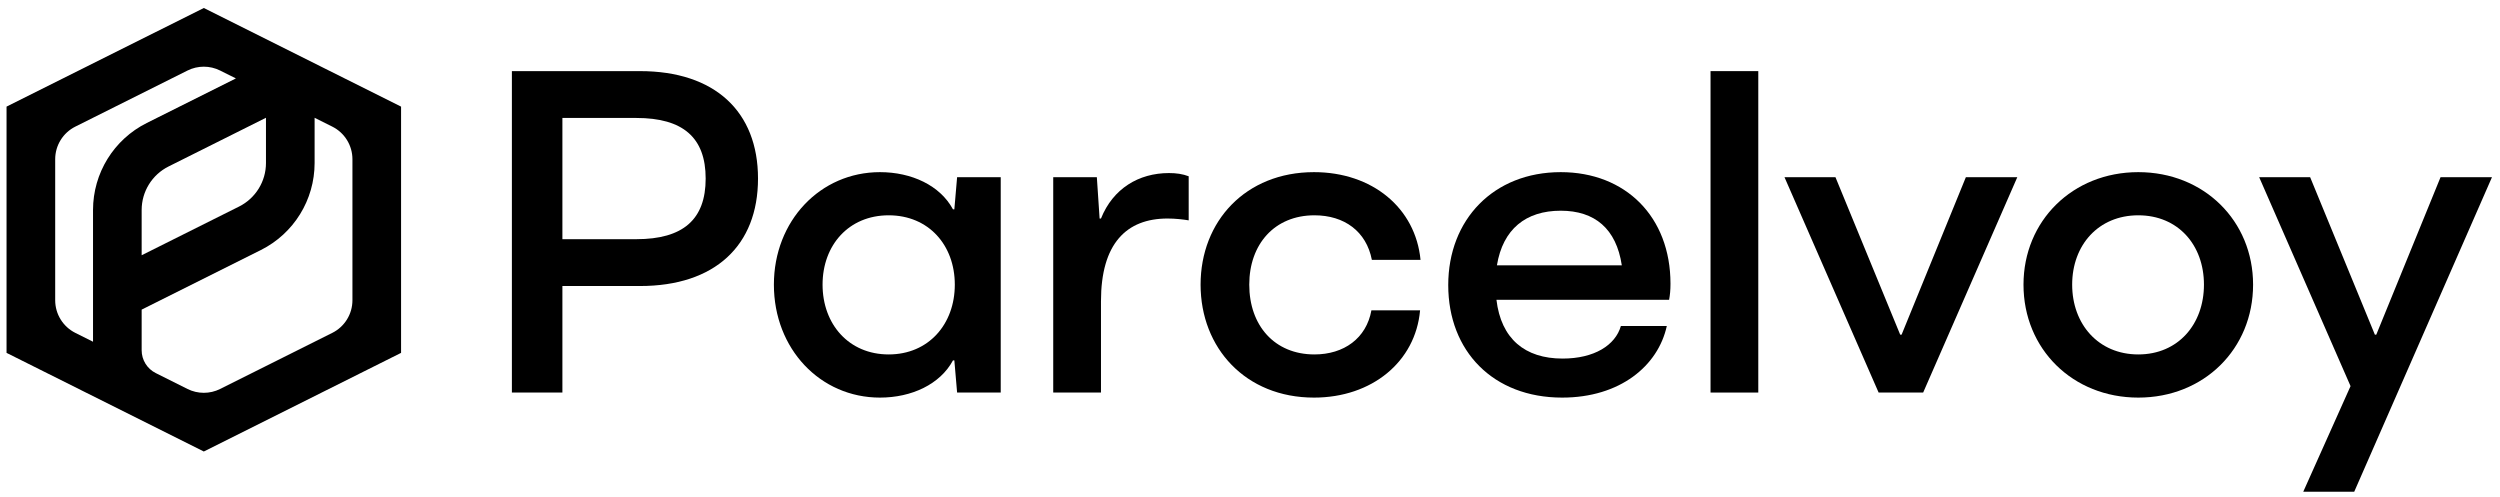 <svg width="196" height="39" viewBox="0 0 196 39" fill="none" xmlns="http://www.w3.org/2000/svg">
<path d="M50.176 5.576H40.132V30.776H44.092V22.424H50.176C56.044 22.424 59.428 19.256 59.428 14C59.428 8.744 56.044 5.576 50.176 5.576ZM49.888 18.752H44.092V9.248H49.888C53.56 9.248 55.324 10.796 55.324 14C55.324 17.204 53.56 18.752 49.888 18.752Z" fill="black"/>
<path d="M75.037 13.892L74.821 16.412H74.713C73.705 14.54 71.473 13.496 68.989 13.496C64.309 13.496 60.673 17.312 60.673 22.316C60.673 27.356 64.309 31.172 68.989 31.172C71.473 31.172 73.705 30.128 74.713 28.256H74.821L75.037 30.776H78.457V13.892H75.037ZM64.489 22.316C64.489 19.22 66.541 16.88 69.673 16.88C72.805 16.88 74.857 19.22 74.857 22.316C74.857 25.412 72.805 27.788 69.673 27.788C66.541 27.788 64.489 25.412 64.489 22.316Z" fill="black"/>
<path d="M91.645 13.568C89.269 13.568 87.253 14.792 86.317 17.132H86.209L85.993 13.892H82.573V30.776H86.317V23.612C86.317 19.112 88.297 17.132 91.537 17.132C92.149 17.132 92.761 17.204 93.193 17.276V13.82C92.725 13.64 92.221 13.568 91.645 13.568Z" fill="black"/>
<path d="M103.018 31.172C107.554 31.172 110.974 28.364 111.334 24.332H107.518C107.122 26.528 105.358 27.788 103.054 27.788C99.922 27.788 97.942 25.52 97.942 22.316C97.942 19.148 99.922 16.88 103.054 16.88C105.394 16.88 107.122 18.14 107.554 20.372H111.37C110.974 16.304 107.59 13.496 103.018 13.496C97.654 13.496 94.126 17.348 94.126 22.316C94.126 27.284 97.654 31.172 103.018 31.172Z" fill="black"/>
<path d="M130.966 22.244C130.966 16.988 127.438 13.496 122.362 13.496C117.106 13.496 113.542 17.204 113.542 22.352C113.542 27.536 117.07 31.172 122.47 31.172C127.006 31.172 129.994 28.688 130.678 25.556H127.078C126.646 27.068 124.99 28.112 122.506 28.112C119.554 28.112 117.682 26.564 117.322 23.504H130.858C130.93 23.108 130.966 22.748 130.966 22.244ZM122.362 16.52C125.026 16.52 126.718 17.924 127.15 20.804H117.358C117.826 17.96 119.626 16.52 122.362 16.52Z" fill="black"/>
<path d="M134.106 30.776H137.85V5.576H134.106V30.776Z" fill="black"/>
<path d="M147.284 30.776H150.776L158.156 13.892H154.124L149.084 26.24H148.976L143.9 13.892H139.904L147.284 30.776Z" fill="black"/>
<path d="M167.642 31.172C172.79 31.172 176.642 27.356 176.642 22.316C176.642 17.312 172.79 13.496 167.642 13.496C162.494 13.496 158.642 17.312 158.642 22.316C158.642 27.356 162.494 31.172 167.642 31.172ZM167.642 27.788C164.51 27.788 162.458 25.412 162.458 22.316C162.458 19.22 164.51 16.88 167.642 16.88C170.774 16.88 172.79 19.22 172.79 22.316C172.79 25.412 170.774 27.788 167.642 27.788Z" fill="black"/>
<path d="M191.339 13.892L186.299 26.24H186.191L181.115 13.892H177.119L184.283 30.272L180.575 38.552H184.571L195.371 13.892H191.339Z" fill="black"/>
<path fill-rule="evenodd" clip-rule="evenodd" d="M15.979 0.627L31.444 8.359V27.665L15.979 35.398L0.513 27.665V8.359L15.979 0.627ZM5.908 9.926C4.939 10.41 4.327 11.4 4.327 12.484V23.54C4.327 24.624 4.939 25.614 5.908 26.099L7.293 26.791V16.463C7.293 13.574 8.925 10.933 11.509 9.641L18.495 6.148L17.258 5.53C16.453 5.127 15.505 5.127 14.7 5.53L5.908 9.926ZM14.7 30.495L12.212 29.25C11.534 28.912 11.106 28.219 11.106 27.462V24.275L20.449 19.604C23.033 18.312 24.665 15.671 24.665 12.782V9.233L26.05 9.926C27.019 10.41 27.631 11.4 27.631 12.484V23.54C27.631 24.624 27.019 25.614 26.05 26.099L17.258 30.495C16.453 30.897 15.505 30.897 14.7 30.495ZM20.852 9.233V12.782C20.852 14.226 20.035 15.547 18.744 16.193L11.106 20.012V16.463C11.106 15.018 11.922 13.698 13.214 13.052L20.852 9.233Z" fill="black"/>
</svg>
